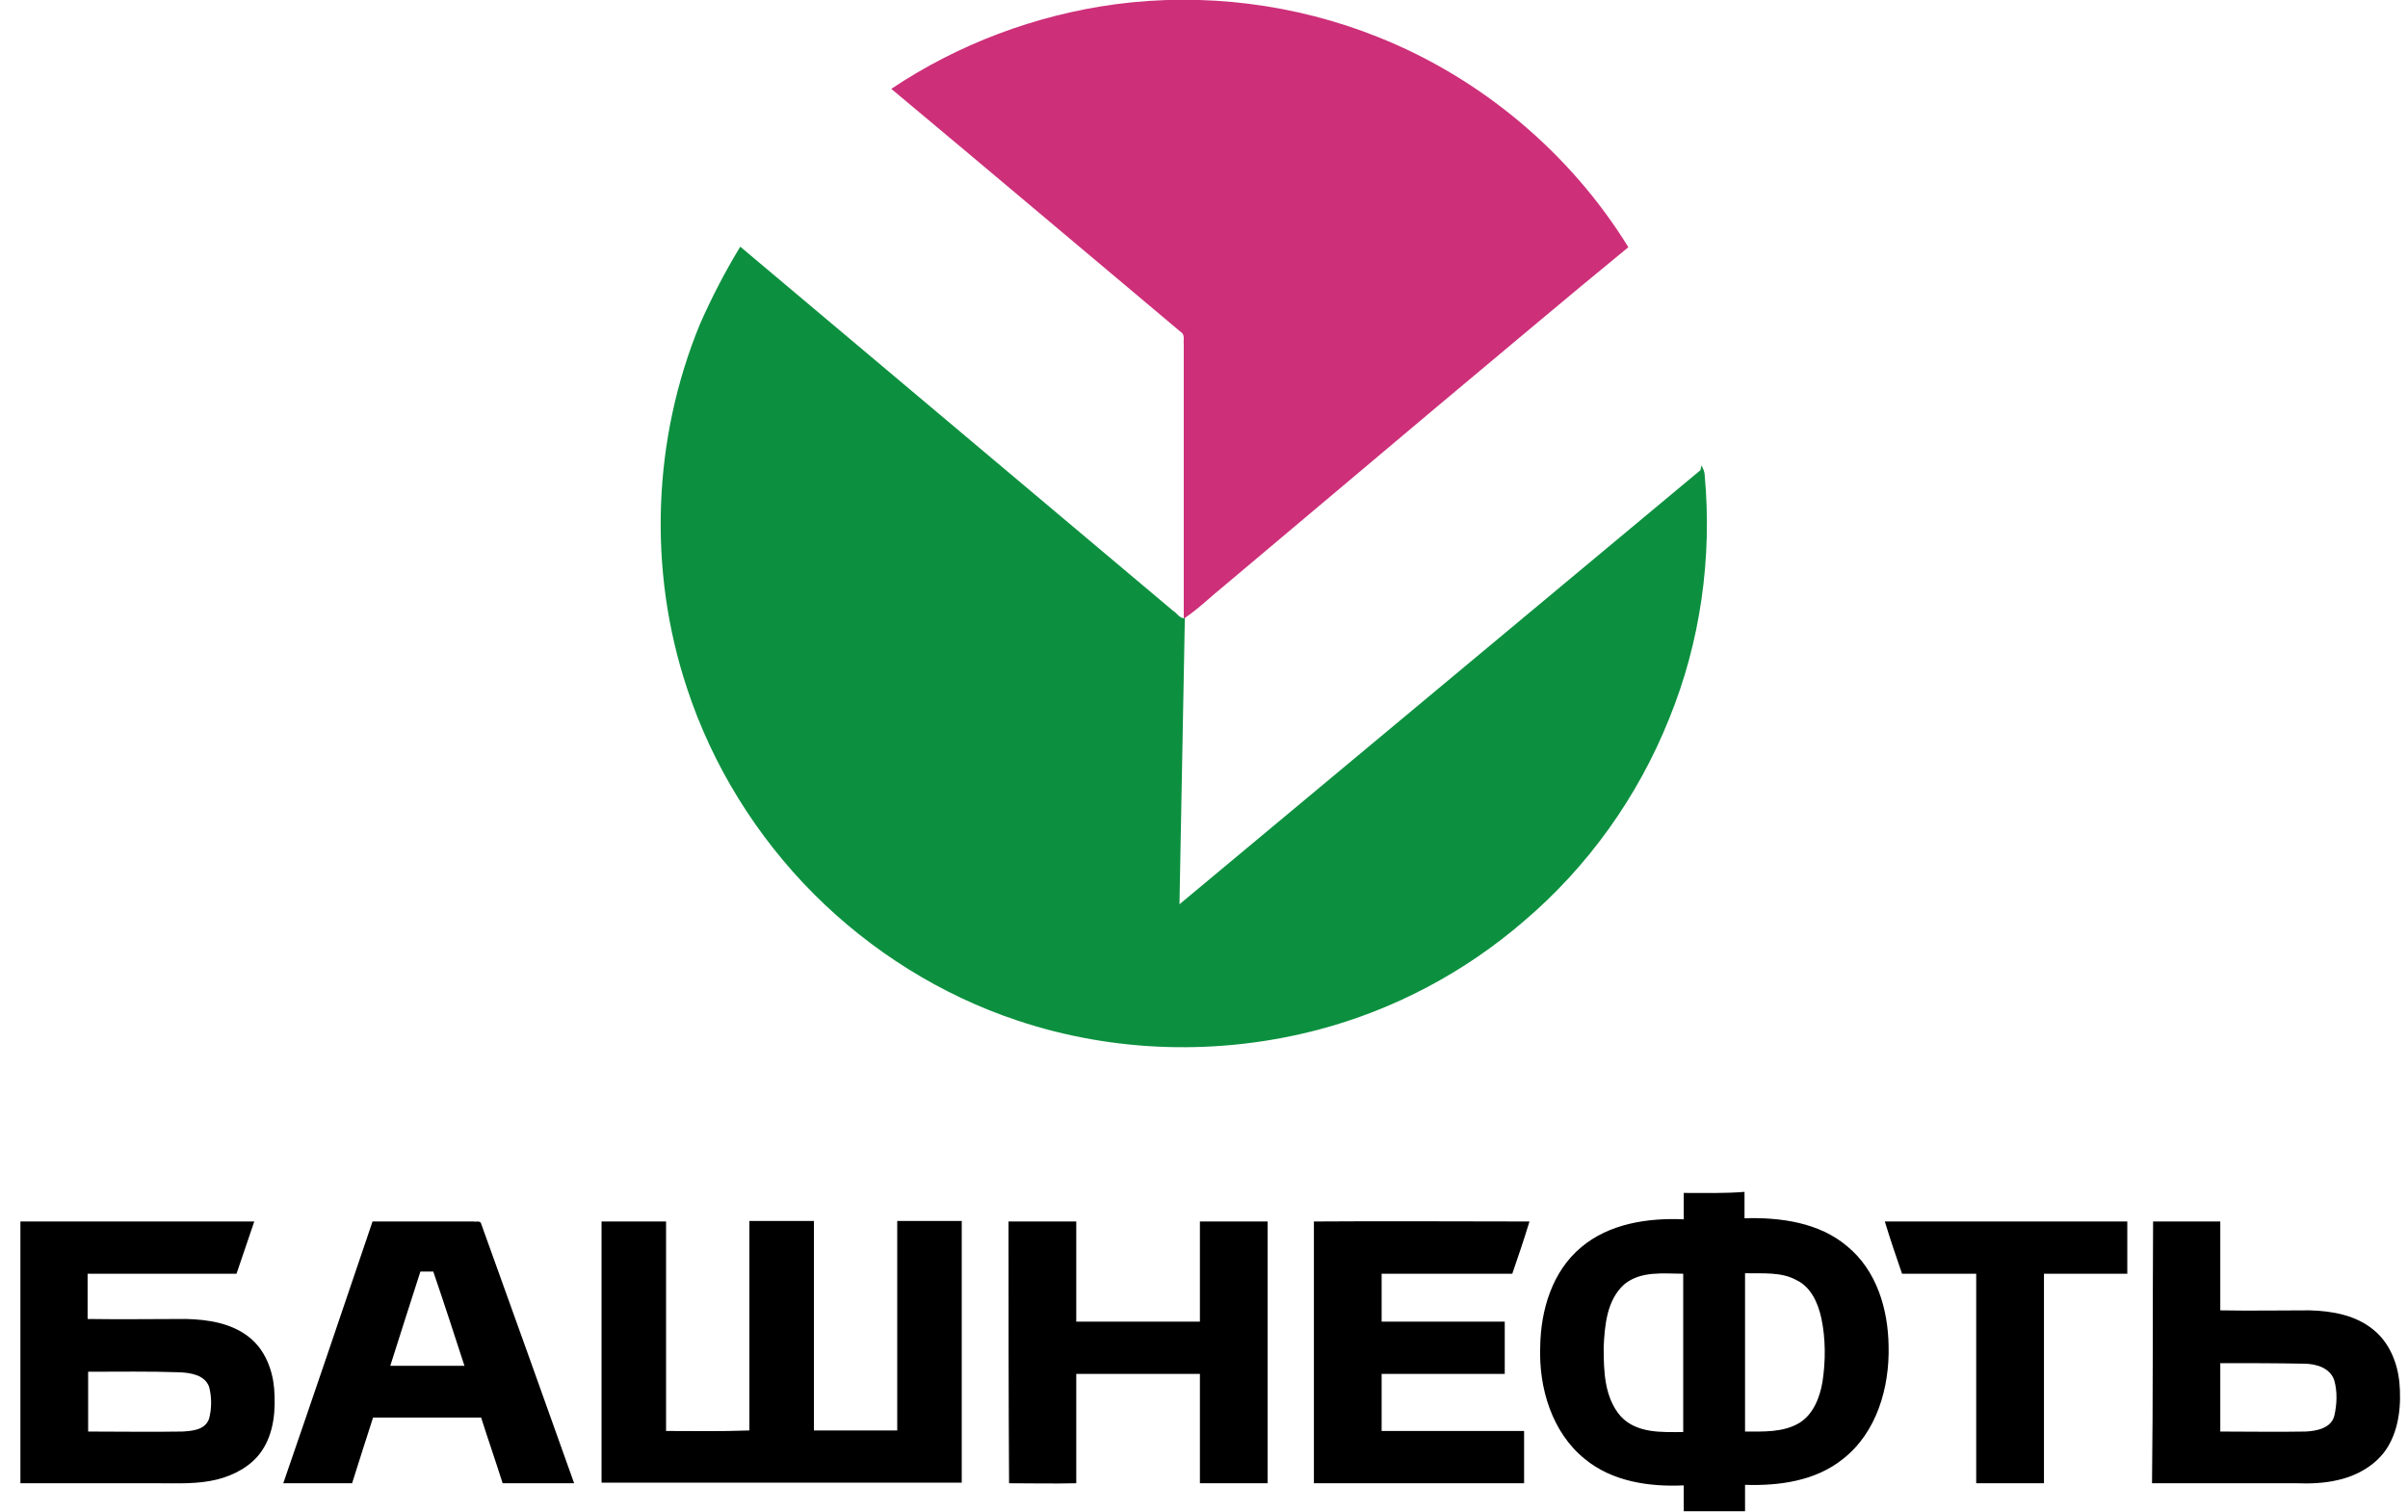 <svg width="86" height="54" viewBox="0 0 86 54" fill="none" xmlns="http://www.w3.org/2000/svg">
<g clip-path="url(#clip0)">
<path fill-rule="evenodd" clip-rule="evenodd" d="M39.819 0.154C42.987 -0.269 46.252 0.135 49.228 1.328C52.895 2.79 56.082 5.464 58.156 8.83C55.852 10.716 53.586 12.639 51.301 14.544C48.786 16.66 46.271 18.776 43.736 20.911C43.256 21.296 42.815 21.739 42.296 22.085H42.277C42.277 18.834 42.277 15.563 42.277 12.312C42.258 12.158 42.335 11.947 42.162 11.851C38.725 8.965 35.288 6.06 31.832 3.174C34.213 1.578 36.978 0.539 39.819 0.154Z" fill="#CD2F79"/>
<path fill-rule="evenodd" clip-rule="evenodd" d="M26.438 8.811L41.894 21.816C42.028 21.893 42.124 22.085 42.297 22.085H42.316L42.124 32.3L60.729 16.795L60.768 16.622C60.825 16.737 60.883 16.852 60.883 16.987C61.152 19.93 60.729 22.931 59.616 25.663C58.502 28.453 56.717 30.953 54.432 32.897C52.32 34.724 49.785 36.071 47.078 36.782C43.564 37.706 39.801 37.61 36.345 36.456C33.618 35.551 31.103 33.974 29.068 31.935C27.014 29.876 25.439 27.337 24.537 24.586C23.135 20.373 23.308 15.679 24.997 11.581C25.42 10.619 25.9 9.696 26.438 8.811Z" fill="#0C903F"/>
<path fill-rule="evenodd" clip-rule="evenodd" d="M21.484 43.631C22.252 43.631 23.02 43.631 23.788 43.631C23.788 46.132 23.788 48.633 23.788 51.114C24.787 51.114 25.766 51.134 26.764 51.095C26.764 48.594 26.764 46.113 26.764 43.612C27.532 43.612 28.3 43.612 29.068 43.612C29.068 46.113 29.068 48.614 29.068 51.095C30.067 51.095 31.046 51.095 32.044 51.095C32.044 48.594 32.044 46.093 32.044 43.612C32.812 43.612 33.58 43.612 34.348 43.612C34.348 46.728 34.348 49.845 34.348 52.961C30.067 52.961 25.766 52.961 21.484 52.961C21.484 49.864 21.484 46.748 21.484 43.631ZM3.148 48.998C3.148 49.71 3.148 50.422 3.148 51.134C4.261 51.134 5.375 51.153 6.508 51.134C6.873 51.114 7.333 51.076 7.468 50.672C7.564 50.306 7.564 49.903 7.468 49.537C7.314 49.114 6.815 49.037 6.431 49.018C5.317 48.979 4.242 48.998 3.148 48.998ZM0.729 43.631C3.513 43.631 6.297 43.631 9.081 43.631C8.869 44.247 8.658 44.882 8.447 45.497C6.681 45.497 4.895 45.497 3.129 45.497C3.129 46.036 3.129 46.574 3.129 47.113C4.3 47.132 5.471 47.113 6.642 47.113C7.449 47.132 8.293 47.267 8.927 47.786C9.465 48.229 9.733 48.921 9.791 49.595C9.849 50.364 9.791 51.172 9.349 51.826C8.985 52.365 8.37 52.692 7.756 52.846C7.065 53.019 6.335 52.981 5.625 52.981C3.993 52.981 2.361 52.981 0.729 52.981C0.729 49.864 0.729 46.748 0.729 43.631ZM79.296 48.691C79.296 49.498 79.296 50.306 79.296 51.134C80.314 51.134 81.332 51.153 82.349 51.134C82.733 51.114 83.252 51.018 83.367 50.576C83.463 50.172 83.482 49.71 83.367 49.306C83.213 48.844 82.695 48.71 82.272 48.71C81.274 48.691 80.295 48.691 79.296 48.691ZM76.896 43.631C77.703 43.631 78.49 43.631 79.296 43.631C79.296 44.689 79.296 45.747 79.296 46.805C80.352 46.825 81.428 46.805 82.484 46.805C83.29 46.825 84.154 46.978 84.788 47.517C85.325 47.959 85.613 48.652 85.69 49.345C85.767 50.153 85.69 51.038 85.249 51.73C84.865 52.327 84.192 52.711 83.501 52.865C83.021 52.981 82.503 53 82.004 52.981C80.295 52.981 78.586 52.981 76.858 52.981C76.896 49.864 76.877 46.748 76.896 43.631ZM67.315 43.631C70.195 43.631 73.095 43.631 75.975 43.631C75.975 44.247 75.975 44.882 75.975 45.497C74.976 45.497 73.997 45.497 72.999 45.497C72.999 47.998 72.999 50.48 72.999 52.981C72.192 52.981 71.386 52.981 70.579 52.981C70.579 50.48 70.579 47.998 70.579 45.497C69.696 45.497 68.813 45.497 67.93 45.497C67.719 44.882 67.507 44.266 67.315 43.631ZM46.925 43.631C49.497 43.612 52.051 43.631 54.624 43.631C54.432 44.266 54.221 44.882 54.01 45.497C52.454 45.497 50.899 45.497 49.344 45.497C49.344 46.074 49.344 46.632 49.344 47.209C50.803 47.209 52.282 47.209 53.741 47.209C53.741 47.825 53.741 48.46 53.741 49.075C52.282 49.075 50.803 49.075 49.344 49.075C49.344 49.749 49.344 50.441 49.344 51.114C51.033 51.114 52.742 51.114 54.432 51.114C54.432 51.73 54.432 52.365 54.432 52.981C51.936 52.981 49.421 52.981 46.925 52.981C46.925 49.864 46.925 46.748 46.925 43.631ZM36.019 43.631C36.825 43.631 37.632 43.631 38.438 43.631C38.438 44.824 38.438 46.017 38.438 47.209C39.916 47.209 41.376 47.209 42.854 47.209C42.854 46.017 42.854 44.824 42.854 43.631C43.66 43.631 44.467 43.631 45.273 43.631C45.273 46.748 45.273 49.864 45.273 52.981C44.467 52.981 43.66 52.981 42.854 52.981C42.854 51.672 42.854 50.383 42.854 49.075C41.376 49.075 39.916 49.075 38.438 49.075C38.438 50.364 38.438 51.672 38.438 52.981C37.632 53 36.825 52.981 36.038 52.981C36.019 49.883 36.019 46.748 36.019 43.631ZM13.938 48.787C14.822 48.787 15.705 48.787 16.588 48.787C16.223 47.671 15.858 46.536 15.474 45.42C15.321 45.42 15.167 45.42 15.014 45.42C14.649 46.536 14.303 47.652 13.938 48.787ZM13.305 43.631C14.514 43.631 15.724 43.631 16.914 43.631C16.991 43.65 17.164 43.593 17.183 43.708C18.297 46.805 19.41 49.903 20.505 52.981C19.66 52.981 18.796 52.981 17.951 52.981C17.702 52.192 17.433 51.422 17.183 50.634C15.897 50.634 14.61 50.634 13.324 50.634C13.074 51.403 12.825 52.192 12.575 52.981C11.749 52.981 10.943 52.981 10.117 52.981C11.193 49.864 12.249 46.748 13.305 43.631ZM62.323 45.478C62.323 47.363 62.323 49.248 62.323 51.134C62.976 51.134 63.687 51.172 64.263 50.826C64.762 50.518 64.992 49.922 65.088 49.364C65.203 48.614 65.203 47.825 65.05 47.094C64.934 46.555 64.685 45.978 64.166 45.728C63.61 45.42 62.957 45.497 62.323 45.478ZM58.003 45.882C57.389 46.44 57.312 47.325 57.274 48.113C57.274 48.96 57.293 49.922 57.888 50.595C58.464 51.211 59.366 51.153 60.115 51.153C60.115 49.268 60.115 47.382 60.115 45.497C59.424 45.497 58.598 45.382 58.003 45.882ZM60.134 42.611C60.134 42.919 60.134 43.227 60.134 43.554C58.848 43.496 57.466 43.708 56.467 44.554C55.43 45.42 55.027 46.805 55.008 48.094C54.95 49.575 55.43 51.172 56.602 52.115C57.581 52.923 58.906 53.115 60.134 53.057C60.134 53.365 60.134 53.673 60.134 53.981C60.864 53.981 61.594 53.981 62.323 53.981C62.323 53.673 62.323 53.365 62.323 53.038C63.533 53.077 64.838 52.904 65.818 52.115C67.027 51.172 67.488 49.556 67.45 48.075C67.431 46.767 67.027 45.382 65.971 44.516C64.973 43.669 63.59 43.477 62.304 43.516C62.304 43.208 62.304 42.9 62.304 42.573C61.594 42.631 60.864 42.611 60.134 42.611Z" fill="black"/>
</g>
<defs>
<clipPath id="clip0">
<rect width="85" height="54" fill="white" transform="translate(0.729)"/>
</clipPath>
</defs>
</svg>
